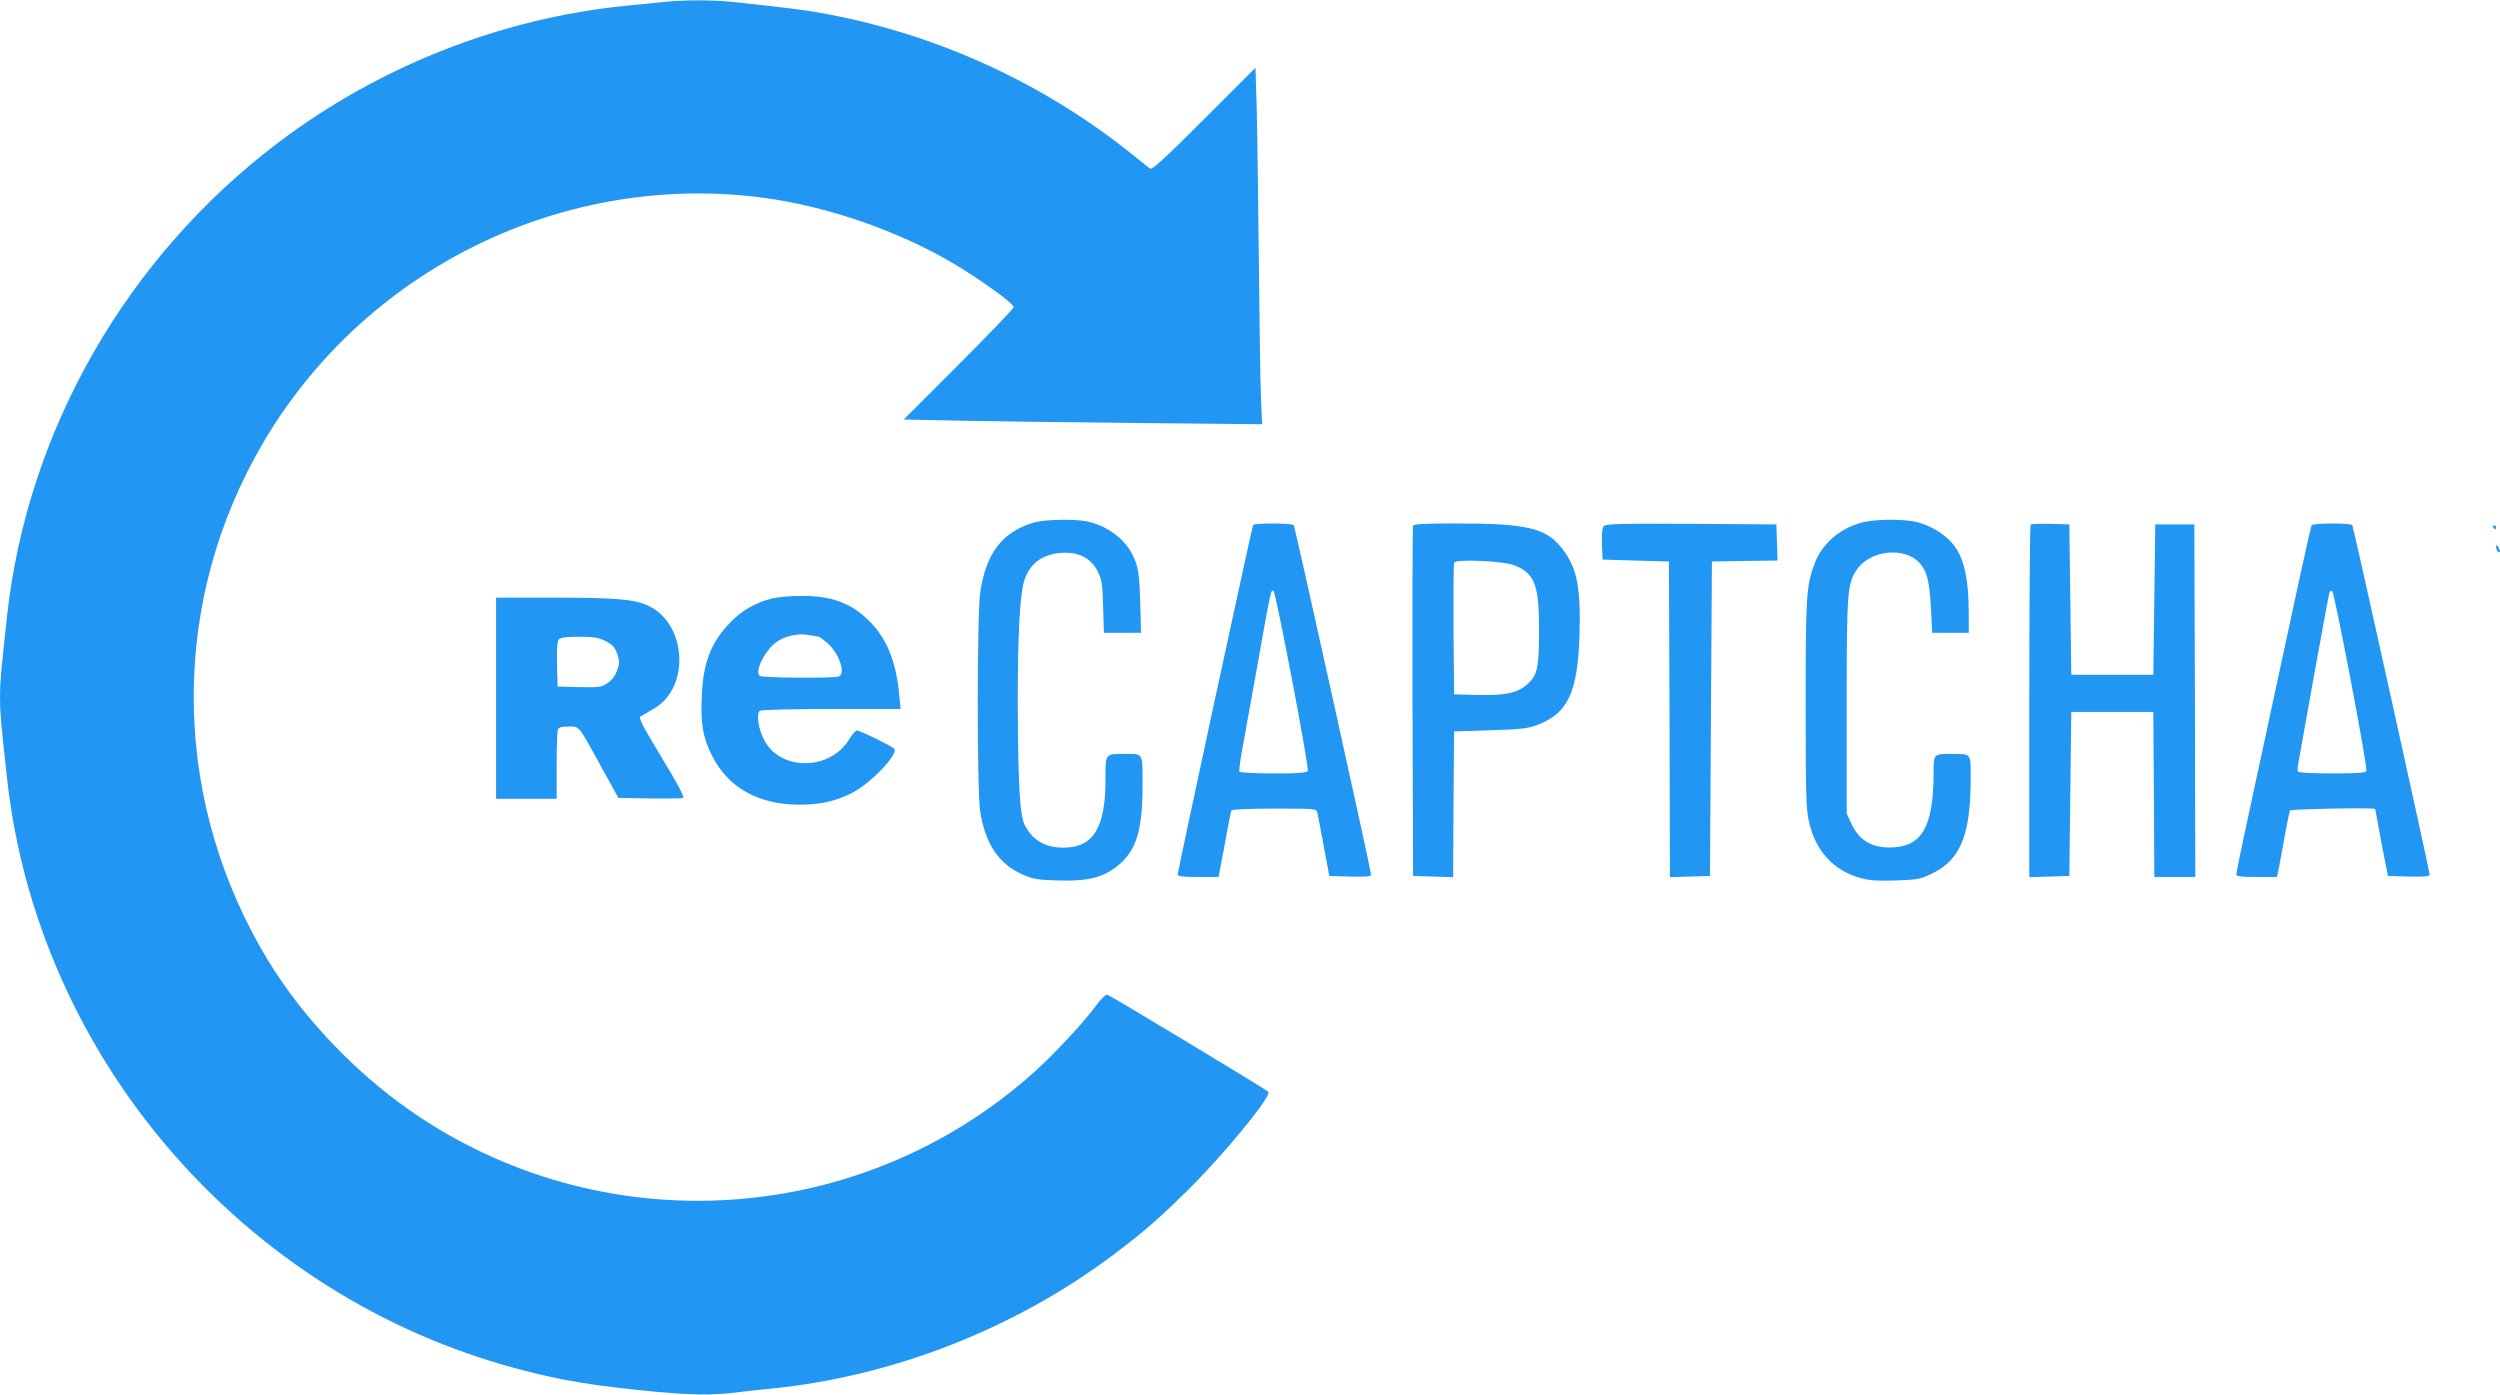 <?xml version="1.0" standalone="no"?>
<!DOCTYPE svg PUBLIC "-//W3C//DTD SVG 20010904//EN"
 "http://www.w3.org/TR/2001/REC-SVG-20010904/DTD/svg10.dtd">
<svg version="1.0" xmlns="http://www.w3.org/2000/svg"
 width="1280pt" height="714pt" viewBox="0 0 1280 714"
 preserveAspectRatio="xMidYMid meet">
<g transform="translate(0,714) scale(0.1,-0.1)"
fill="#2196f3" stroke="none">
<path d="M3390 7129 c-41 -4 -127 -13 -190 -19 -635 -64 -1260 -310 -1775
-700 -777 -587 -1285 -1474 -1389 -2425 -32 -293 -36 -336 -36 -415 0 -79 4
-122 36 -415 158 -1434 1212 -2652 2616 -3024 220 -59 392 -87 698 -116 181
-17 296 -19 406 -6 43 6 129 15 189 21 627 62 1253 307 1760 689 145 109 224
177 369 320 186 182 440 491 420 511 -16 15 -809 493 -824 497 -9 2 -32 -20
-57 -54 -60 -83 -209 -243 -310 -335 -875 -791 -2176 -888 -3158 -235 -303
201 -587 495 -771 797 -484 795 -510 1770 -68 2580 506 930 1537 1460 2584
1330 366 -46 773 -193 1074 -390 137 -90 226 -158 226 -173 0 -7 -127 -138
-281 -293 l-282 -282 294 -6 c162 -3 575 -9 918 -12 l623 -6 -6 138 c-3 77 -8
400 -11 719 -3 319 -8 667 -11 774 l-6 194 -263 -263 c-202 -202 -267 -261
-277 -253 -7 6 -49 39 -93 74 -446 358 -978 604 -1540 713 -117 23 -195 33
-502 66 -105 11 -253 11 -363 -1z"/>
<path d="M5299 4466 c-164 -46 -250 -155 -280 -357 -17 -110 -17 -1010 -1
-1120 25 -165 93 -270 214 -325 56 -25 76 -29 184 -32 135 -4 209 10 276 53
120 79 158 182 158 436 0 167 4 159 -88 159 -106 0 -102 5 -102 -134 0 -245
-63 -346 -215 -346 -94 0 -157 37 -198 115 -26 51 -35 215 -36 640 0 341 11
546 34 615 30 92 103 140 212 140 75 0 132 -33 163 -95 22 -44 25 -66 28 -182
l4 -133 95 0 95 0 -4 158 c-4 131 -9 167 -27 214 -38 98 -128 171 -243 198
-59 13 -213 11 -269 -4z"/>
<path d="M9530 4464 c-111 -30 -202 -109 -239 -209 -43 -114 -46 -165 -46
-720 0 -475 2 -538 18 -607 34 -146 125 -245 261 -283 45 -13 87 -16 181 -13
113 4 127 6 188 36 147 72 197 199 197 493 0 123 3 119 -95 119 -96 0 -95 1
-95 -99 -1 -265 -56 -369 -200 -379 -107 -8 -178 30 -219 117 l-26 56 0 545
c0 591 3 633 53 705 68 98 242 117 319 34 39 -43 51 -90 59 -227 l7 -132 93 0
94 0 0 103 c-1 190 -28 297 -93 365 -43 45 -105 81 -169 98 -68 18 -218 17
-288 -2z"/>
<path d="M6416 4452 c-6 -11 -386 -1770 -386 -1789 0 -10 25 -13 104 -13 l105
0 10 53 c6 28 20 103 31 165 11 62 22 117 25 123 4 5 98 9 220 9 214 0 215 0
220 -22 3 -13 18 -90 33 -173 l28 -150 107 -3 c82 -2 107 0 107 10 0 19 -389
1779 -396 1789 -7 11 -201 12 -208 1z m200 -796 c47 -247 83 -454 80 -462 -4
-11 -39 -14 -175 -14 -93 0 -172 4 -175 9 -3 4 3 55 14 112 10 57 46 257 80
444 67 378 68 381 81 368 6 -6 48 -211 95 -457z"/>
<path d="M7235 4448 c-3 -7 -4 -413 -3 -903 l3 -890 102 -3 103 -3 2 373 3
373 185 6 c159 5 193 9 243 28 155 60 204 165 214 456 8 257 -14 360 -102 462
-78 91 -181 113 -533 113 -161 0 -214 -3 -217 -12z m521 -203 c103 -43 124
-100 124 -333 0 -191 -8 -229 -61 -276 -48 -44 -112 -58 -260 -54 l-114 3 -3
330 c-1 181 0 336 3 344 8 20 255 9 311 -14z"/>
<path d="M8211 4446 c-8 -9 -11 -43 -9 -93 l3 -78 170 -5 170 -5 3 -808 2
-808 103 3 102 3 5 805 5 805 168 3 168 2 -3 93 -3 92 -436 3 c-366 2 -438 0
-448 -12z"/>
<path d="M10397 4454 c-4 -4 -7 -412 -7 -906 l0 -899 103 3 102 3 5 420 5 420
210 0 210 0 3 -422 2 -423 105 0 105 0 -2 903 -3 902 -100 0 -100 0 -5 -385
-5 -385 -210 0 -210 0 -5 385 -5 385 -95 3 c-53 1 -99 0 -103 -4z"/>
<path d="M11836 4451 c-6 -8 -77 -336 -316 -1449 -39 -178 -70 -330 -70 -338
0 -11 21 -14 104 -14 l104 0 6 28 c4 15 17 89 31 165 13 75 27 142 30 147 5 8
434 16 436 8 0 -2 15 -79 32 -173 l33 -170 107 -3 c78 -2 107 1 107 9 0 18
-390 1780 -396 1790 -7 12 -201 11 -208 0z m200 -795 c47 -247 83 -454 80
-462 -4 -11 -39 -14 -175 -14 -93 0 -172 4 -175 9 -4 5 -2 31 4 58 5 26 41
227 80 447 40 219 74 405 77 413 3 9 9 11 15 5 5 -5 47 -210 94 -456z"/>
<path d="M12765 4440 c3 -5 8 -10 11 -10 2 0 4 5 4 10 0 6 -5 10 -11 10 -5 0
-7 -4 -4 -10z"/>
<path d="M12780 4338 c0 -9 5 -20 10 -23 13 -8 13 5 0 25 -8 13 -10 13 -10 -2z"/>
<path d="M3953 4076 c-84 -21 -156 -62 -215 -124 -99 -103 -138 -205 -145
-377 -6 -143 5 -208 52 -303 83 -165 238 -252 450 -252 102 0 180 17 263 58
98 48 249 206 219 230 -21 17 -176 92 -189 92 -7 0 -25 -20 -40 -45 -98 -162
-353 -164 -436 -3 -30 58 -41 136 -21 149 8 5 173 9 367 9 l353 0 -7 73 c-16
171 -64 288 -153 377 -93 93 -195 130 -351 129 -52 0 -118 -6 -147 -13z m239
-196 c4 0 24 -15 44 -32 61 -54 96 -157 58 -172 -25 -9 -387 -7 -403 3 -31 20
27 136 88 176 45 31 112 44 166 33 22 -4 43 -7 47 -8z"/>
<path d="M2540 3565 l0 -515 155 0 155 0 0 169 c0 93 3 176 6 185 4 12 20 16
55 16 57 0 47 13 169 -209 l86 -156 159 -3 c88 -1 165 0 172 2 9 4 -26 70
-109 207 -99 164 -120 204 -108 211 8 5 40 23 70 41 187 110 165 440 -36 528
-69 31 -165 39 -476 39 l-298 0 0 -515z m560 293 c36 -19 48 -31 60 -65 13
-38 13 -48 0 -85 -10 -27 -27 -51 -49 -65 -32 -22 -44 -23 -145 -21 l-111 3
-3 114 c-2 75 1 118 9 127 8 10 37 14 103 14 75 0 100 -4 136 -22z"/>
</g>
</svg>
